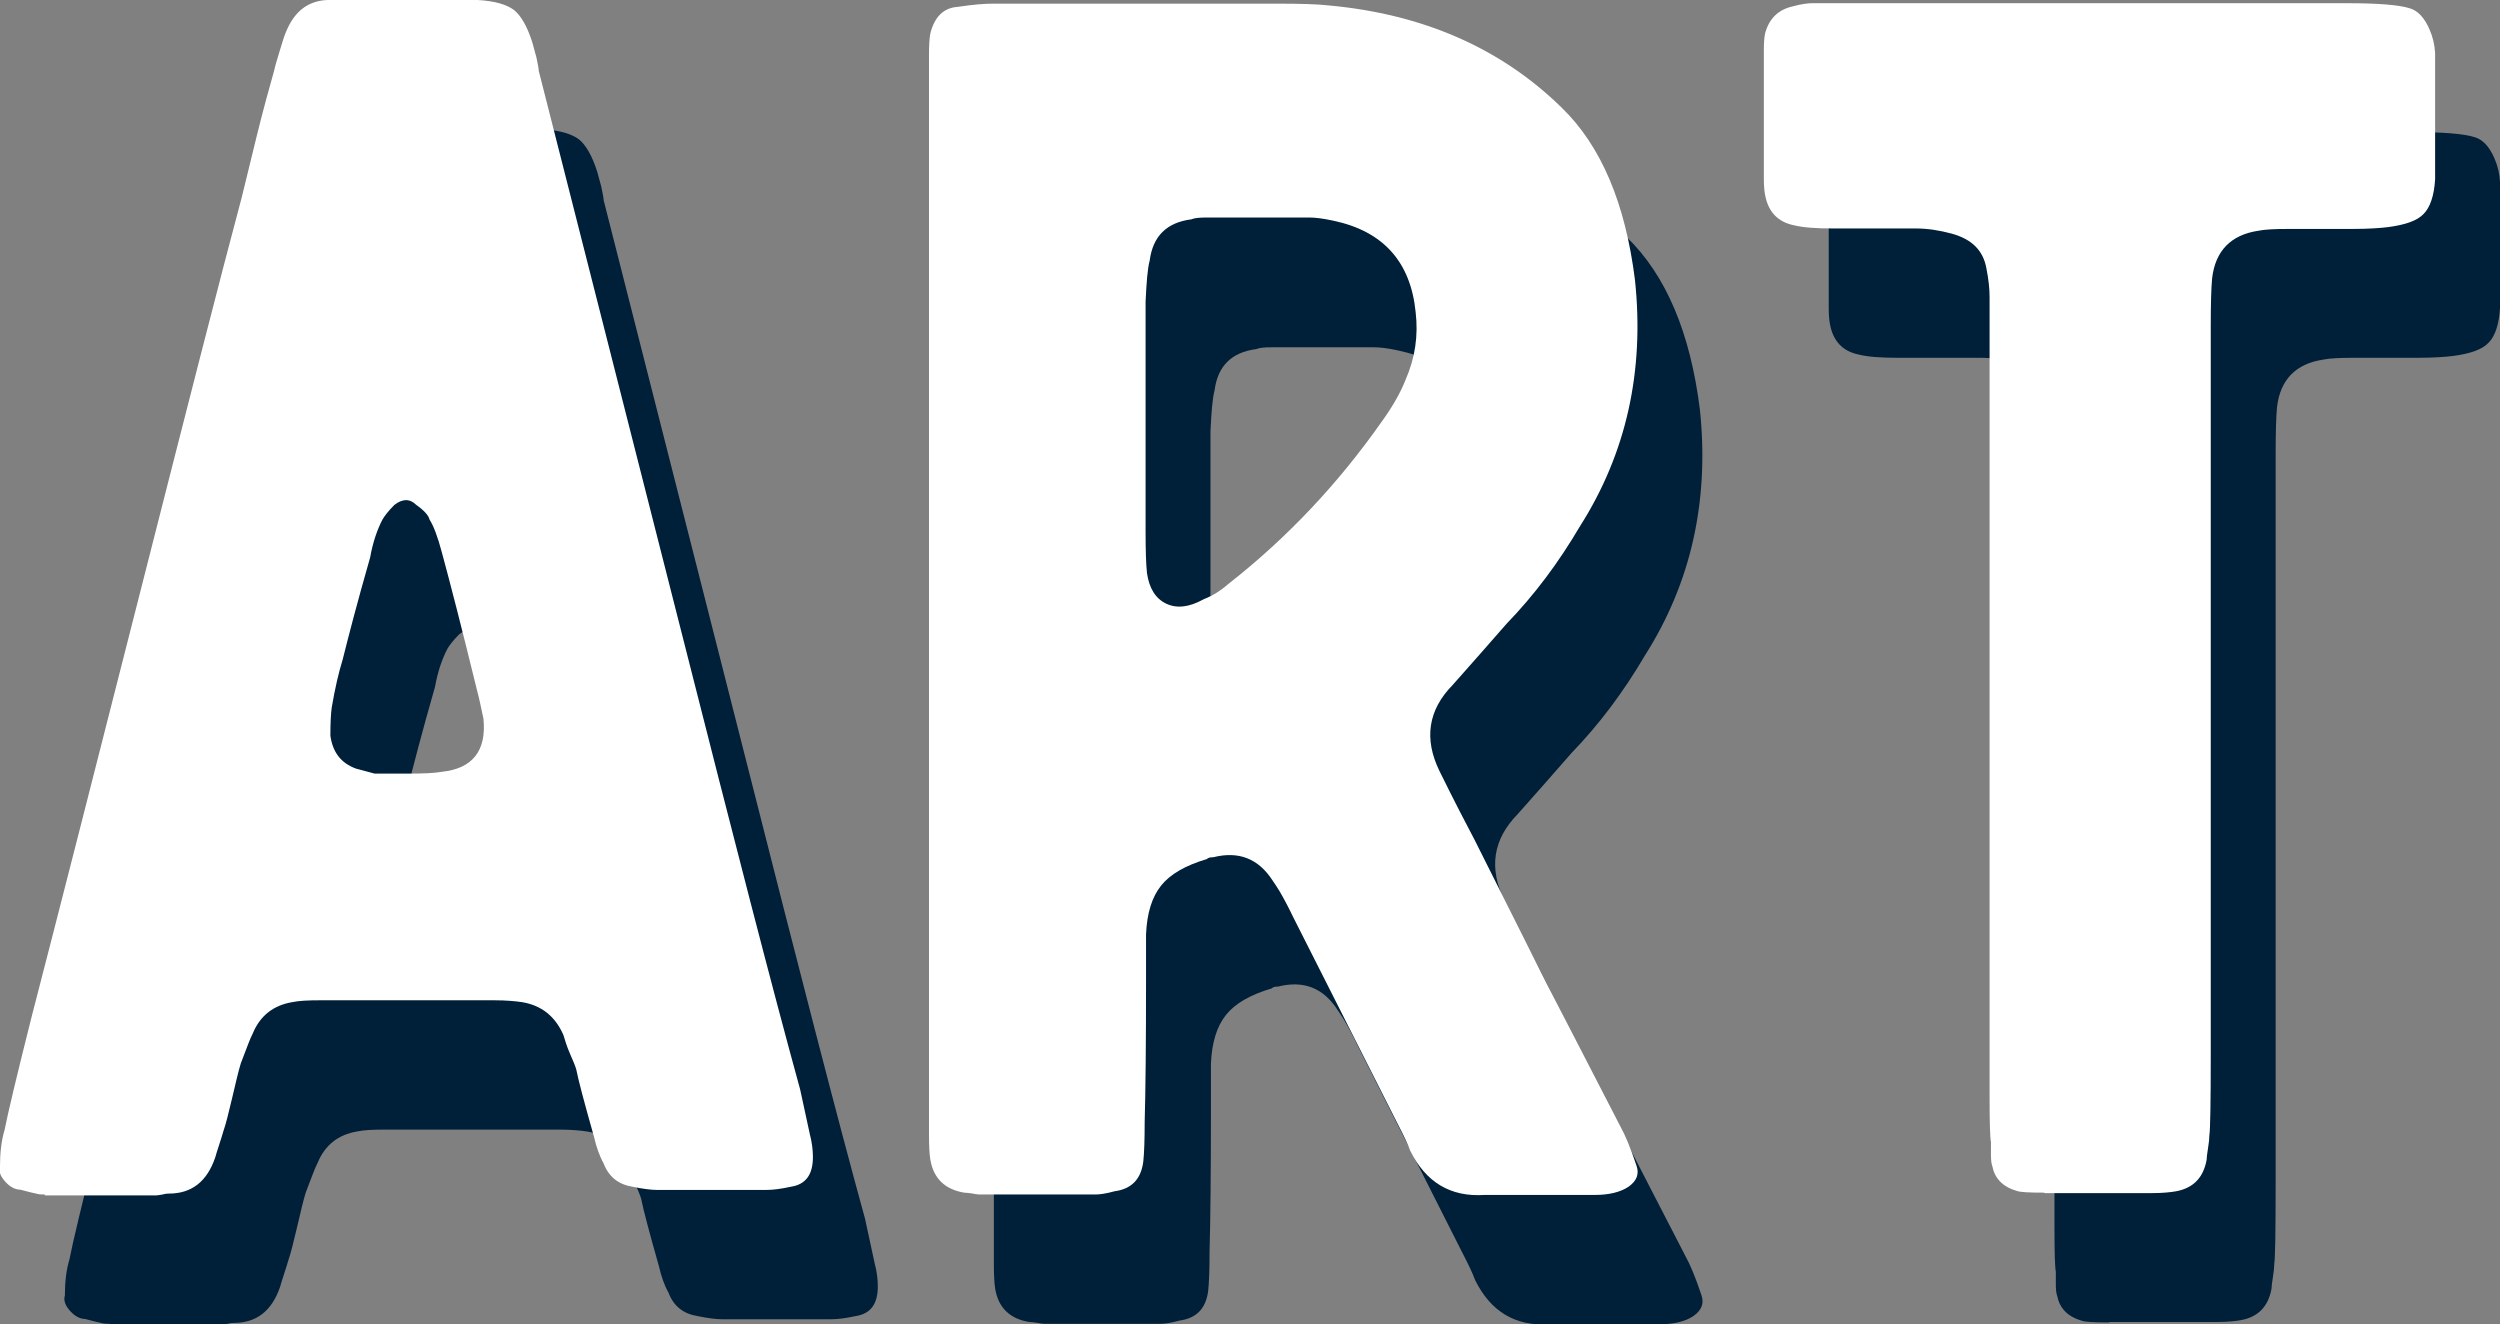<?xml version="1.0" encoding="UTF-8"?><svg id="_レイヤー_2" xmlns="http://www.w3.org/2000/svg" viewBox="0 0 54.71 28.98"><rect x="0" y="0" width="54.71" height="28.98" fill="#808080" stroke="none"/><defs><style>.cls-1{fill:#001f39;}.cls-1,.cls-2{stroke-width:0px;}.cls-2{fill:#fff;}</style></defs><g id="design"><path class="cls-1" d="M2.4,28.97c-.07,0-.13,0-.19-.02-.06-.01-.13-.03-.21-.05-.08-.02-.14-.04-.19-.04-.11-.02-.21-.09-.3-.2-.09-.11-.12-.21-.09-.31,0-.29.03-.56.1-.79.07-.36.27-1.2.6-2.51.56-2.16,1.35-5.26,2.38-9.31,1.03-4.05,1.76-6.91,2.21-8.59.07-.29.18-.74.33-1.35.15-.61.28-1.07.37-1.39.02-.09.06-.24.12-.43s.1-.34.14-.43c.18-.46.48-.7.91-.72h3.29c.38.02.64.1.8.22.15.12.29.36.4.71.02.07.05.18.09.33.03.15.05.24.05.29l3.15,12.39c1.12,4.42,1.97,7.72,2.57,9.9l.21.97c.05.19.07.36.07.51,0,.39-.16.6-.48.65-.23.05-.4.07-.53.07h-2.41c-.11,0-.29-.02-.53-.07-.31-.05-.52-.22-.63-.51-.09-.16-.16-.36-.21-.58-.21-.74-.34-1.23-.39-1.48-.02-.07-.07-.19-.14-.35-.07-.16-.11-.3-.14-.4-.18-.41-.48-.65-.91-.72-.14-.02-.34-.04-.6-.04h-3.82c-.26,0-.46.01-.6.04-.42.07-.71.3-.87.69-.05.09-.13.31-.26.65-.05.16-.11.42-.19.76-.08.34-.14.58-.19.72-.02.07-.05.17-.09.29s-.07.22-.09.29c-.18.53-.52.79-1.01.79-.02,0-.07,0-.14.02-.07.01-.11.02-.14.02h-2.43ZM9.62,19.76h.7c.35,0,.61-.01.77-.04.67-.07.98-.46.91-1.16-.05-.23-.09-.44-.14-.62-.33-1.35-.59-2.36-.77-3.02-.09-.34-.18-.58-.27-.72-.02-.09-.12-.2-.29-.32-.14-.14-.3-.14-.48,0-.14.14-.22.25-.26.32-.11.21-.21.49-.27.83-.29,1.01-.48,1.75-.6,2.23-.09.29-.17.64-.24,1.05-.02.14-.03.35-.03.62.05.36.23.6.56.72l.41.11Z"/><path class="cls-1" d="M22.86,28.97s-.07,0-.15-.02c-.08-.01-.14-.02-.19-.02-.42-.07-.67-.31-.74-.72-.02-.12-.03-.3-.03-.54V4.03c0-.21.01-.37.03-.47.09-.36.29-.56.6-.58.33-.05.59-.07.77-.07h6.23c.49,0,.87.01,1.13.04,2.05.19,3.75.93,5.08,2.23.87.84,1.4,2.1,1.61,3.78.21,1.99-.19,3.79-1.2,5.38-.47.8-1,1.51-1.61,2.14-.4.46-.79.9-1.18,1.34-.54.55-.63,1.18-.29,1.88.33.67.59,1.17.77,1.51l1.57,3.13,1.63,3.16c.09.16.21.44.34.83.07.19.01.34-.17.47-.18.12-.43.18-.74.18h-2.41c-.75.05-1.29-.28-1.63-.97-.05-.14-.14-.33-.27-.58l-2.31-4.57s-.06-.13-.12-.24c-.06-.11-.11-.21-.16-.29-.05-.08-.1-.16-.15-.23-.31-.48-.74-.65-1.3-.51-.07,0-.11.01-.14.04-.47.14-.8.33-1,.58s-.31.6-.33,1.07v.98c0,1.39-.01,2.44-.03,3.13,0,.39-.01.67-.03.86-.05.39-.26.6-.63.65-.18.05-.32.07-.41.07h-2.53ZM27.77,15.95c.18-.07.36-.18.53-.33,1.29-1.01,2.41-2.2,3.37-3.57.23-.32.4-.62.51-.9.21-.48.28-.97.22-1.48-.11-1.1-.71-1.77-1.8-2-.23-.05-.4-.07-.53-.07h-2.24c-.16,0-.27.01-.34.04-.54.07-.84.37-.91.9-.05.19-.07.49-.09.9v5.04c0,.41.01.71.03.9.05.34.19.56.42.67.23.11.5.08.81-.09Z"/><path class="cls-1" d="M46.15,28.94c-.33,0-.53-.01-.6-.04-.31-.09-.48-.28-.53-.54-.02-.05-.03-.13-.03-.25v-.28c-.02-.09-.03-.42-.03-.98V9.32c0-.16-.02-.37-.07-.62-.07-.39-.32-.64-.77-.76-.26-.07-.52-.11-.77-.11h-1.81c-.38,0-.66-.02-.86-.07-.35-.07-.56-.29-.63-.65-.02-.09-.03-.22-.03-.37v-2.83c0-.16.01-.29.03-.37.09-.32.29-.51.6-.58.18-.05.33-.07.43-.07h11.7c.7,0,1.15.04,1.37.11.18.05.33.21.44.47.07.16.11.33.12.51v2.76c-.02.36-.11.62-.25.76-.14.15-.4.24-.78.29-.16.02-.42.04-.77.04h-1.4c-.31,0-.53.01-.67.04-.6.09-.94.44-1.01,1.04-.02.21-.03.56-.03,1.05v15.94c0,1.05-.01,1.64-.03,1.76,0,.07-.01.17-.03.29s-.03.21-.03.25c-.07.39-.29.62-.67.69-.11.02-.29.04-.53.04h-2.34Z"/><path class="cls-2" d="M.98,26.14c-.07,0-.13,0-.19-.02-.06-.01-.13-.03-.21-.05-.08-.02-.14-.04-.19-.04-.11-.02-.21-.09-.3-.2-.09-.11-.12-.21-.09-.31,0-.29.03-.56.1-.79.07-.36.27-1.2.6-2.51.56-2.16,1.35-5.26,2.38-9.31,1.03-4.05,1.76-6.91,2.21-8.59.07-.29.18-.74.33-1.35.15-.61.28-1.07.37-1.39.02-.09.06-.24.12-.43s.1-.34.14-.43c.18-.46.48-.7.91-.72h3.29c.38.02.64.1.8.22.15.12.29.36.4.71.02.07.05.18.09.33.03.15.05.24.05.29l3.15,12.39c1.12,4.42,1.97,7.72,2.57,9.9l.21.97c.05.19.07.36.07.51,0,.39-.16.6-.48.65-.23.05-.4.07-.53.07h-2.41c-.11,0-.29-.02-.53-.07-.31-.05-.52-.22-.63-.51-.09-.16-.16-.36-.21-.58-.21-.74-.34-1.23-.39-1.48-.02-.07-.07-.19-.14-.35-.07-.16-.11-.3-.14-.4-.18-.41-.48-.65-.91-.72-.14-.02-.34-.04-.6-.04h-3.82c-.26,0-.46.01-.6.04-.42.07-.71.3-.87.69-.05.09-.13.31-.26.65-.05.16-.11.42-.19.76-.08.34-.14.58-.19.72-.02.07-.05.17-.09.29s-.07.22-.09.29c-.18.53-.52.79-1.01.79-.02,0-.07,0-.14.02-.07.01-.11.02-.14.02H.98ZM8.2,16.93h.7c.35,0,.61-.01.77-.04.67-.07.98-.46.91-1.16-.05-.23-.09-.44-.14-.62-.33-1.35-.59-2.36-.77-3.02-.09-.34-.18-.58-.27-.72-.02-.09-.12-.2-.29-.32-.14-.14-.3-.14-.48,0-.14.14-.22.25-.26.32-.11.21-.21.49-.27.83-.29,1.01-.48,1.75-.6,2.23-.09.29-.17.64-.24,1.05-.02.14-.03.35-.03.62.05.36.23.6.56.72l.41.11Z"/><path class="cls-2" d="M21.44,26.14s-.07,0-.15-.02c-.08-.01-.14-.02-.19-.02-.42-.07-.67-.31-.74-.72-.02-.12-.03-.3-.03-.54V1.2c0-.21.01-.37.03-.47.09-.36.29-.56.6-.58.33-.05.59-.07.77-.07h6.23c.49,0,.87.01,1.13.04,2.05.19,3.75.93,5.08,2.23.87.84,1.4,2.1,1.61,3.78.21,1.99-.19,3.79-1.2,5.38-.47.8-1,1.51-1.61,2.14-.4.46-.79.9-1.18,1.34-.54.55-.63,1.18-.29,1.88.33.67.59,1.17.77,1.51l1.57,3.13,1.63,3.16c.09.16.21.44.34.83.07.19.01.34-.17.47-.18.12-.43.18-.74.18h-2.41c-.75.05-1.29-.28-1.63-.97-.05-.14-.14-.33-.27-.58l-2.31-4.57s-.06-.13-.12-.24c-.06-.11-.11-.21-.16-.29-.05-.08-.1-.16-.15-.23-.31-.48-.74-.65-1.3-.51-.07,0-.11.01-.14.04-.47.14-.8.33-1,.58s-.31.6-.33,1.07v.98c0,1.39-.01,2.44-.03,3.13,0,.39-.01.67-.03.86-.05.39-.26.6-.63.65-.18.05-.32.07-.41.07h-2.53ZM26.35,13.11c.18-.07.36-.18.53-.33,1.29-1.01,2.41-2.2,3.37-3.57.23-.32.4-.62.51-.9.21-.48.28-.97.22-1.48-.11-1.1-.71-1.77-1.8-2-.23-.05-.4-.07-.53-.07h-2.24c-.16,0-.27.01-.34.04-.54.07-.84.37-.91.9-.05.19-.07.49-.09.9v5.04c0,.41.01.71.03.9.05.34.19.56.42.67.23.11.5.08.81-.09Z"/><path class="cls-2" d="M44.73,26.1c-.33,0-.53-.01-.6-.04-.31-.09-.48-.28-.53-.54-.02-.05-.03-.13-.03-.25v-.28c-.02-.09-.03-.42-.03-.98V6.49c0-.16-.02-.37-.07-.62-.07-.39-.32-.64-.77-.76-.26-.07-.52-.11-.77-.11h-1.81c-.38,0-.66-.02-.86-.07-.35-.07-.56-.29-.63-.65-.02-.09-.03-.22-.03-.37V1.09c0-.16.01-.29.03-.37.09-.32.29-.51.6-.58.18-.05.33-.07.43-.07h11.7c.7,0,1.15.04,1.37.11.18.05.33.21.44.47.07.16.11.33.12.51v2.76c-.02.36-.11.62-.25.76-.14.15-.4.24-.78.29-.16.02-.42.04-.77.04h-1.4c-.31,0-.53.01-.67.04-.6.09-.94.44-1.01,1.04-.02.21-.03.56-.03,1.05v15.94c0,1.05-.01,1.64-.03,1.76,0,.07-.01.17-.03.29s-.03.21-.03.25c-.07.39-.29.62-.67.69-.11.02-.29.04-.53.04h-2.34Z"/></g></svg>